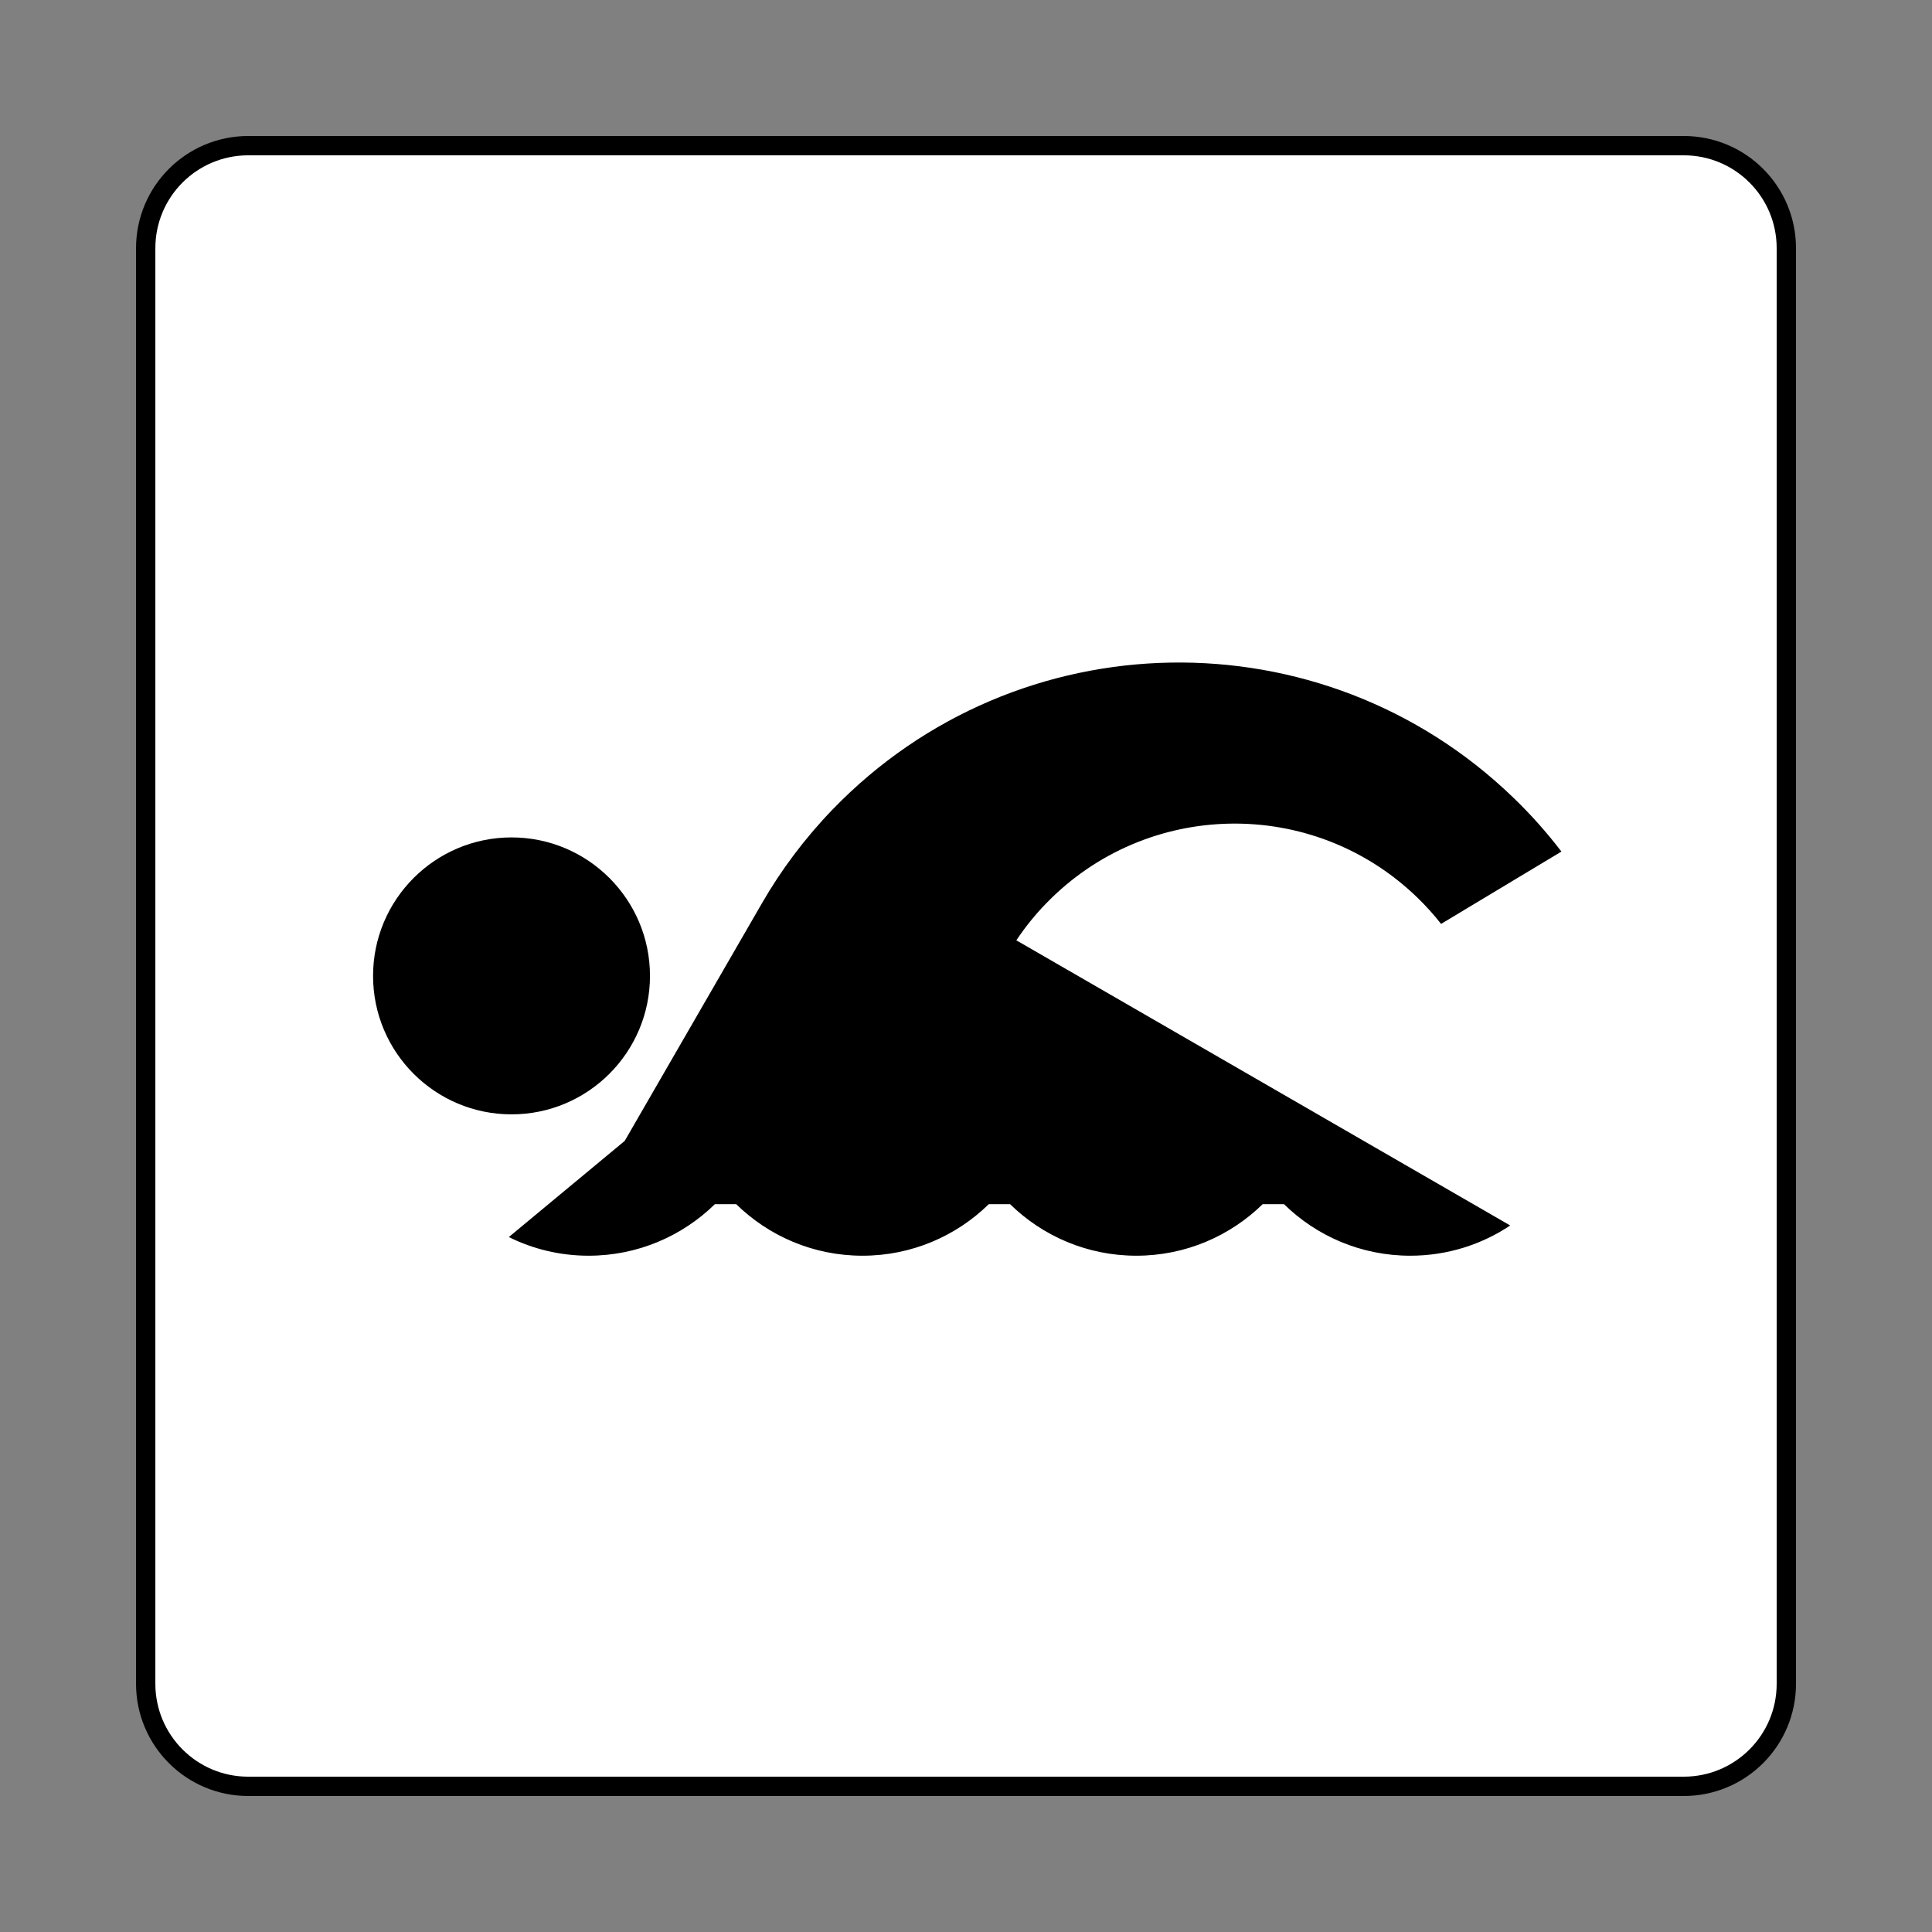 <?xml version='1.0' encoding='UTF-8' standalone='no'?>

<svg width="800px" height="800px" viewBox="0 0 60.601 60.601" xmlns:cc="http://creativecommons.org/ns#" xmlns:dc="http://purl.org/dc/elements/1.1/" xmlns:rdf="http://www.w3.org/1999/02/22-rdf-syntax-ns#" xmlns:svg="http://www.w3.org/2000/svg" version="1.1" xmlns="http://www.w3.org/2000/svg">
  <rect x="0" y="0" width="60.601" height="60.601" fill="#808080" stroke="none"/>
  <defs/>
  <path d="m 7.786,56.032 c -1.776,0 -3.216,-1.44 -3.216,-3.217 l 0,-45.03 c 0,-1.776 1.44,-3.216 3.216,-3.216 l 45.029,0 c 1.778,0 3.217,1.44 3.217,3.216 l 0,45.03 c 0,1.778 -1.44,3.217 -3.217,3.217 l -45.029,0 z" style="fill:#ffffff;fill-opacity:1;stroke:#000000;stroke-width:0.606;stroke-linecap:butt;stroke-linejoin:miter;stroke-miterlimit:4;stroke-dasharray:none;stroke-opacity:1"/>
  <path d="m 20.388,30.61 c 0,-2.396 -1.946,-4.343 -4.343,-4.343 -2.397,0 -4.343,1.946 -4.343,4.343 0,2.399 1.945,4.344 4.343,4.344 2.396,0 4.343,-1.945 4.343,-4.344" style="fill:#000000;fill-opacity:1;fill-rule:nonzero;stroke:none"/>
  <path d="m 32.803,28.349 c 3.16,-3.272 8.374,-3.364 11.645,-0.204 0.274,0.264 0.525,0.542 0.754,0.835 l 3.775,-2.269 c -0.454,-0.593 -0.955,-1.159 -1.509,-1.692 -5.999,-5.793 -15.559,-5.625 -21.351,0.371 -0.875,0.907 -1.613,1.895 -2.216,2.94 l -4.306,7.457 -3.635,3.016 c 0.755,0.374 1.604,0.585 2.502,0.585 1.544,0 2.94,-0.618 3.961,-1.616 l 0.67,0 c 1.021,0.999 2.419,1.616 3.96,1.616 1.542,0 2.94,-0.616 3.961,-1.616 l 0.67,0 c 1.021,1 2.419,1.616 3.961,1.616 1.54,0 2.939,-0.618 3.96,-1.616 l 0.671,0 c 1.019,0.999 2.417,1.616 3.959,1.616 1.161,0 2.239,-0.35 3.136,-0.948 l -15.492,-8.945 c 0.269,-0.403 0.576,-0.786 0.924,-1.147" style="fill:#000000;fill-opacity:1;fill-rule:nonzero;stroke:none"/>
</svg>